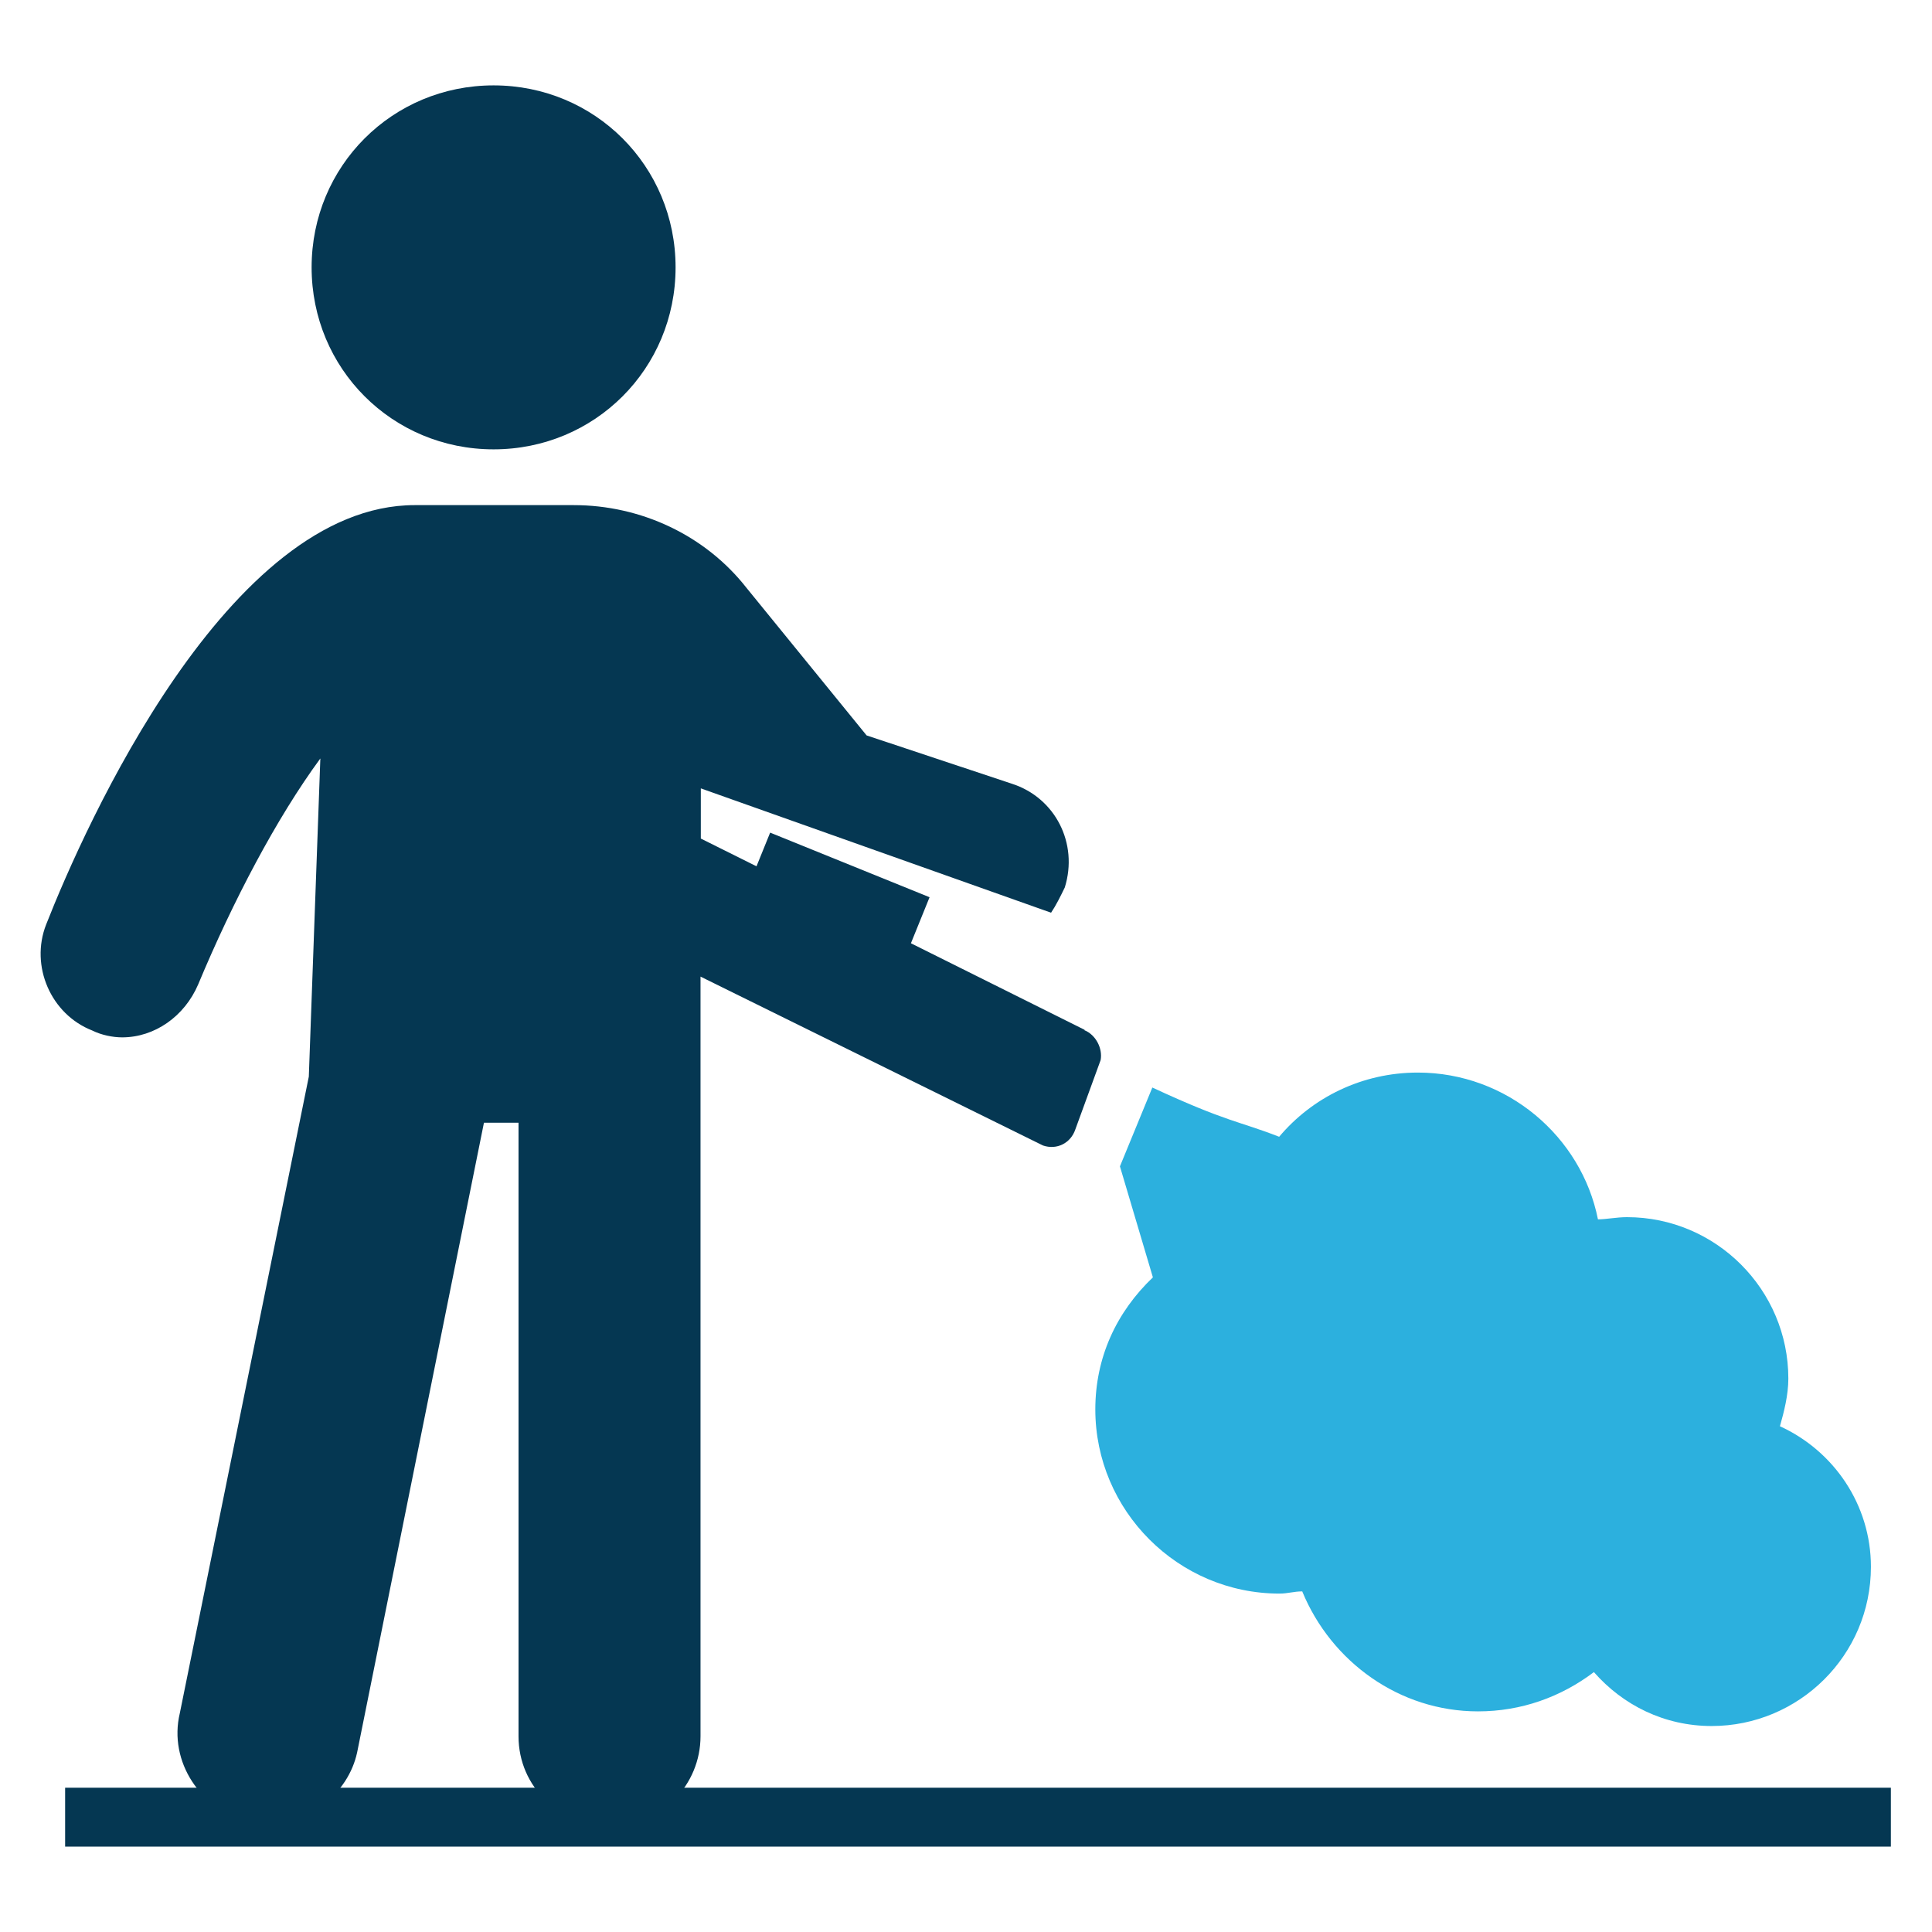 <?xml version="1.0" encoding="UTF-8"?><svg id="Layer_1" xmlns="http://www.w3.org/2000/svg" width="62" height="62" viewBox="0 0 62 62"><defs><style>.cls-1{fill:#053752;}.cls-1,.cls-2{stroke-width:0px;}.cls-2{fill:#2cb0de;}</style></defs><path class="cls-2" d="M37.01,40.98c-1.19,1.13-1.86,2.59-1.86,4.25,0,3.25,2.66,5.91,5.91,5.91.27,0,.46-.07.73-.07.93,2.26,3.12,3.85,5.64,3.85,1.39,0,2.66-.46,3.72-1.26.93,1.06,2.26,1.73,3.78,1.73,2.79,0,5.11-2.26,5.11-5.11,0-1.99-1.19-3.72-2.92-4.51.13-.46.27-1,.27-1.53,0-2.85-2.32-5.18-5.18-5.18-.33,0-.66.07-.93.07-.53-2.66-2.92-4.71-5.78-4.71-1.79,0-3.39.8-4.45,2.06-1.28-.5-1.68-.47-4.07-1.58l-1.04,2.53,1.06,3.57Z"/><path class="cls-1" d="M15.84,14.42c3.25,0,5.84-2.59,5.84-5.84s-2.59-5.84-5.84-5.84-5.84,2.59-5.84,5.84c0,3.25,2.59,5.84,5.84,5.84Z"/><path class="cls-1" d="M34.81,33.05l-12.32-6.14v-1.61l11.24,3.99c.15-.22.3-.52.44-.81.44-1.41-.3-2.88-1.7-3.33l-4.66-1.55-3.85-4.73c-1.33-1.7-3.4-2.66-5.55-2.66h-5.1c-5.99,0-10.58,10.28-11.83,13.46-.52,1.33.15,2.88,1.48,3.4.3.15.67.22.96.22,1.04,0,2-.67,2.44-1.7,1.11-2.66,2.51-5.33,3.92-7.25l-.37,10.21-4.14,20.43c-.37,1.55.67,3.11,2.22,3.48.22.07.44.07.59.07,1.33,0,2.59-.96,2.88-2.29l4.07-20.21h1.11v19.69c0,1.63,1.33,2.88,2.96,2.88s2.88-1.33,2.88-2.88v-24.38l10.99,5.42c.44.15.89-.07,1.04-.52l.81-2.22c.07-.37-.15-.81-.52-.96Z"/><rect class="cls-1" x="2.09" y="57.37" width="58.59" height="1.89"/><rect class="cls-1" x="23.67" y="27.59" width="5.52" height="4.5" transform="translate(13.14 -7.74) rotate(22.06)"/></svg>